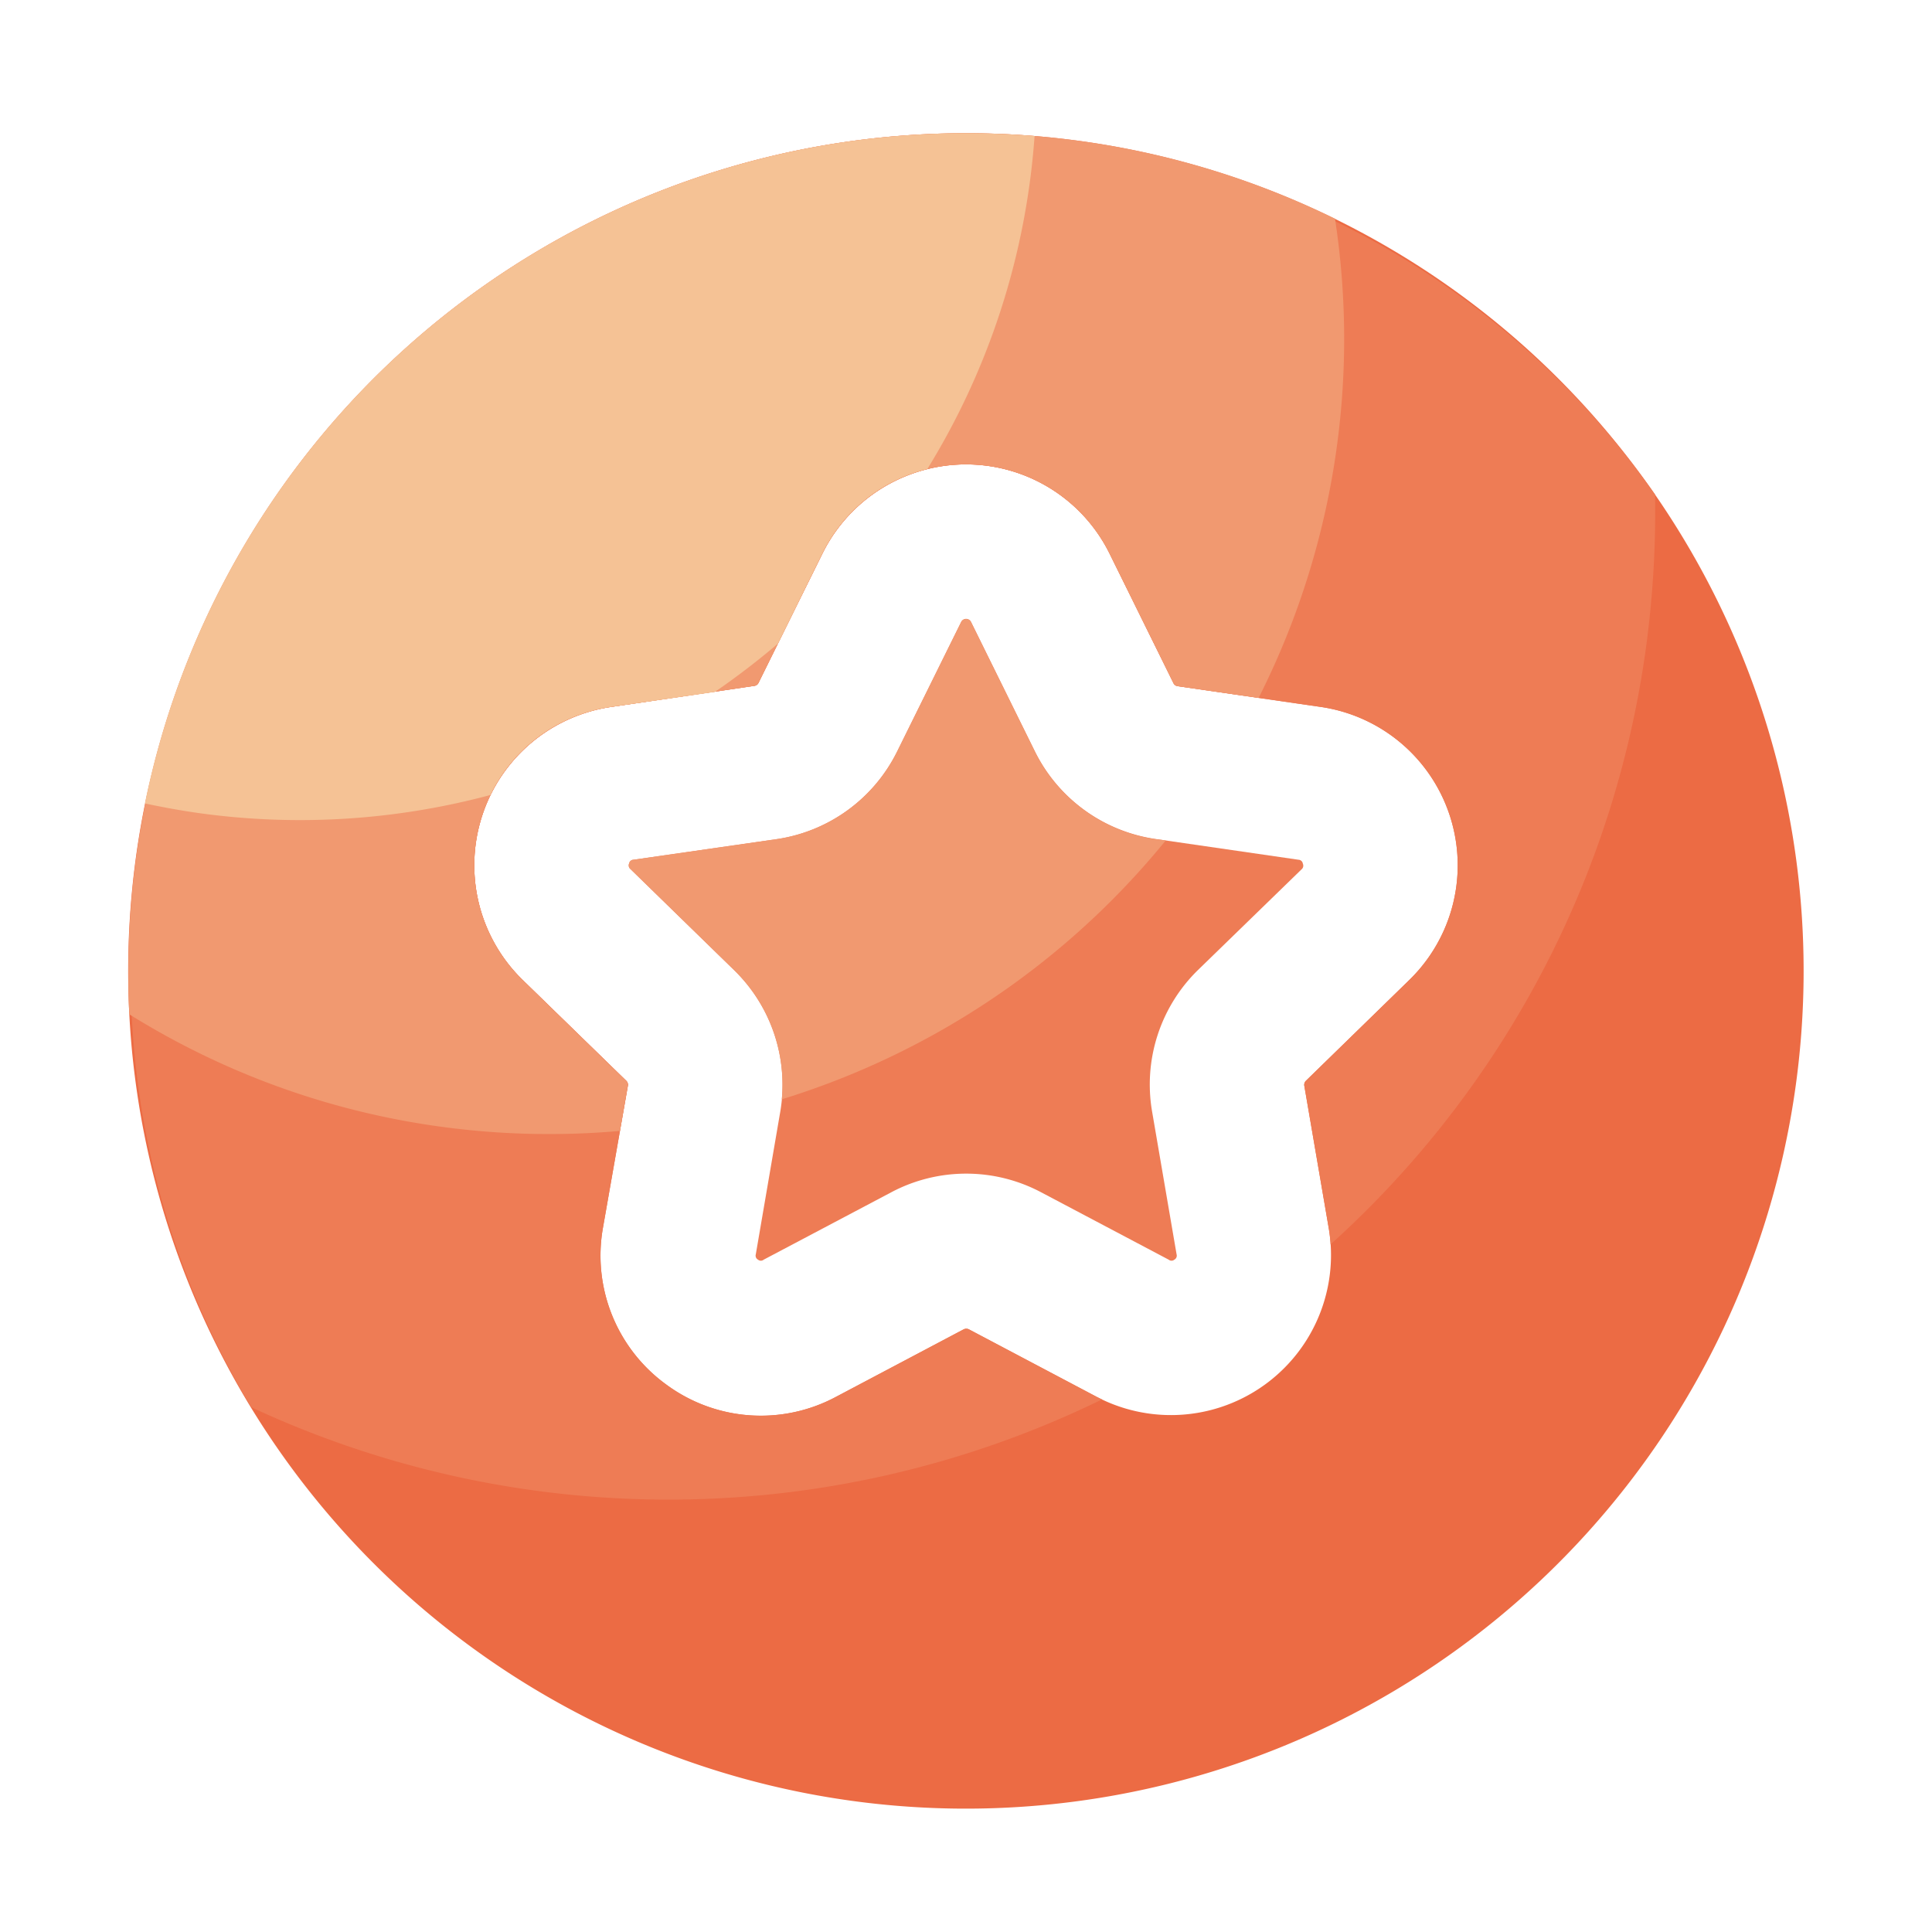<?xml version="1.0" standalone="no"?><!DOCTYPE svg PUBLIC "-//W3C//DTD SVG 1.1//EN" "http://www.w3.org/Graphics/SVG/1.1/DTD/svg11.dtd"><svg t="1731661576086" class="icon" viewBox="0 0 1024 1024" version="1.1" xmlns="http://www.w3.org/2000/svg" p-id="1235" width="40" height="40" xmlns:xlink="http://www.w3.org/1999/xlink"><path d="M688.23 455.68l-75.827-11.008a84.992 84.992 0 0 1-63.898-46.438l-33.894-68.71a2.918 2.918 0 0 0-5.12 0L475.494 398.336a84.992 84.992 0 0 1-63.898 46.438L335.77 455.68a2.406 2.406 0 0 0-2.304 1.946 2.509 2.509 0 0 0 0.717 3.021L389.12 514.202a84.838 84.838 0 0 1 24.422 75.11l-12.954 75.52a2.406 2.406 0 0 0 1.178 2.816 2.355 2.355 0 0 0 3.021 0l67.84-35.84a84.736 84.736 0 0 1 78.95 0l67.84 35.84a2.355 2.355 0 0 0 3.021 0 2.406 2.406 0 0 0 1.178-2.816l-12.954-75.52a84.838 84.838 0 0 1 24.218-75.11L689.818 460.8a2.509 2.509 0 0 0 0.717-3.021 2.406 2.406 0 0 0-2.304-2.099z" fill="#EE7C55" p-id="1236"></path><path d="M512 70.605a444.006 444.006 0 1 0 443.955 443.955A443.955 443.955 0 0 0 512 70.605z m235.008 448.768l-54.886 53.504a2.97 2.97 0 0 0-0.819 2.56l12.954 75.52a84.838 84.838 0 0 1-122.88 89.446l-67.84-35.84a3.174 3.174 0 0 0-2.714 0l-67.789 35.84A84.378 84.378 0 0 1 353.28 733.952a84.429 84.429 0 0 1-33.741-82.995L332.8 575.437a2.97 2.97 0 0 0-0.819-2.56L276.992 519.373a84.838 84.838 0 0 1 47.002-144.691L399.821 363.52a2.867 2.867 0 0 0 2.202-1.587l33.894-68.557a84.89 84.89 0 0 1 152.166 0l33.894 68.71a2.867 2.867 0 0 0 2.202 1.587l75.827 11.008a84.838 84.838 0 0 1 47.002 144.691z" fill="#EC6B44" p-id="1237"></path><path d="M877.21 262.093A444.006 444.006 0 0 0 133.12 745.83a523.725 523.725 0 0 0 450.97-4.096l-2.765-1.331-67.84-35.84a3.174 3.174 0 0 0-2.714 0l-67.789 35.84A84.378 84.378 0 0 1 353.28 733.952a84.429 84.429 0 0 1-33.741-82.995L332.8 575.437a2.97 2.97 0 0 0-0.819-2.56L276.992 519.373a84.838 84.838 0 0 1 47.002-144.691L399.821 363.52a2.867 2.867 0 0 0 2.202-1.587l33.894-68.557a84.89 84.89 0 0 1 152.166 0l33.894 68.71a2.867 2.867 0 0 0 2.202 1.587l75.827 11.008a84.838 84.838 0 0 1 47.002 144.691l-54.886 53.504a2.97 2.97 0 0 0-0.819 2.56l12.954 75.52a81.92 81.92 0 0 1 0.973 8.602 520.96 520.96 0 0 0 167.987-322.56 534.682 534.682 0 0 0 3.994-74.906z" fill="#EE7C55" p-id="1238"></path><path d="M68.045 514.56c0 7.782 0 15.36 0.563 23.091a419.174 419.174 0 0 0 169.933 60.16 421.683 421.683 0 0 0 90.061 1.587l4.096-23.962a2.97 2.97 0 0 0-0.819-2.56L276.992 519.373a84.838 84.838 0 0 1 47.002-144.691L399.821 363.52a2.867 2.867 0 0 0 2.202-1.587l33.894-68.557a84.89 84.89 0 0 1 152.166 0l33.894 68.71a2.867 2.867 0 0 0 2.202 1.587l42.906 6.246a421.683 421.683 0 0 0 40.499-254.003A444.109 444.109 0 0 0 68.045 514.56z" fill="#F19970" p-id="1239"></path><path d="M612.403 444.774a84.992 84.992 0 0 1-63.898-46.438l-33.894-68.71a2.918 2.918 0 0 0-5.12 0L475.494 398.336a84.992 84.992 0 0 1-63.898 46.438L335.77 455.68a2.406 2.406 0 0 0-2.304 1.946 2.509 2.509 0 0 0 0.717 3.021L389.12 514.202a84.685 84.685 0 0 1 25.242 68.454A423.424 423.424 0 0 0 617.882 445.44z" fill="#F19970" p-id="1240"></path><path d="M76.8 425.83c11.008 2.355 22.221 4.352 33.587 5.786a389.427 389.427 0 0 0 149.504-10.24 84.275 84.275 0 0 1 64-46.694L378.88 366.746a413.645 413.645 0 0 0 33.434-25.6l23.603-47.923A84.326 84.326 0 0 1 491.52 248.576a388.506 388.506 0 0 0 54.784-155.699c0.87-6.963 1.536-13.875 2.048-20.787q-17.971-1.434-36.352-1.485a444.109 444.109 0 0 0-435.2 355.226z" fill="#F5C295" p-id="1241"></path></svg>